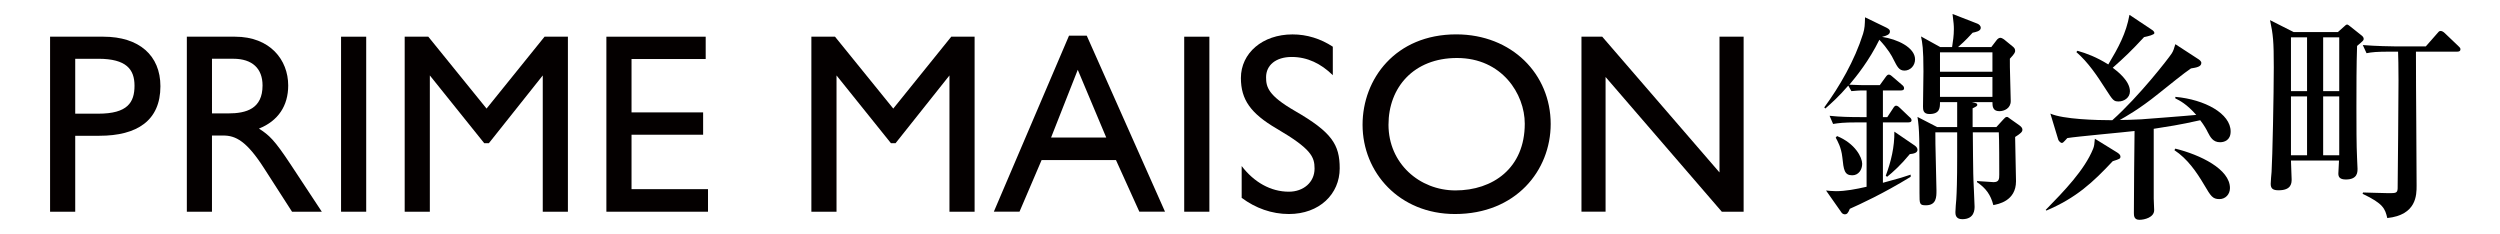 <?xml version="1.0" encoding="utf-8"?>
<!-- Generator: Adobe Illustrator 16.0.0, SVG Export Plug-In . SVG Version: 6.00 Build 0)  -->
<!DOCTYPE svg PUBLIC "-//W3C//DTD SVG 1.1//EN" "http://www.w3.org/Graphics/SVG/1.1/DTD/svg11.dtd">
<svg version="1.1" id="レイヤー_1" xmlns="http://www.w3.org/2000/svg" xmlns:xlink="http://www.w3.org/1999/xlink" x="0px"
	 y="0px" width="257.173px" height="24.096px" viewBox="0 0 257.173 24.096" enable-background="new 0 0 257.173 24.096"
	 xml:space="preserve">
<g>
	<path fill="#040000" d="M10.642,3.775c3.669,0,5.86,1.929,5.86,5.097c0,3.535-2.402,5.095-6.283,5.095H7.738v7.813H5.151V3.775
		H10.642z M7.738,11.694h2.376c3.01,0,3.723-1.159,3.723-2.877c0-1.688-0.845-2.771-3.723-2.771H7.738V11.694z"/>
	<path fill="#040000" d="M24.183,3.775c3.59,0,5.464,2.376,5.464,5.018c0,2.085-1.028,3.643-3.009,4.435
		c1.056,0.688,1.558,1.108,3.3,3.749l3.168,4.805h-3.063l-2.852-4.436c-1.82-2.851-2.957-3.405-4.224-3.405h-1.162v7.841H19.22
		V3.775H24.183z M21.807,11.667h1.664c1.874,0,3.537-0.477,3.537-2.877c0-1.743-1.056-2.746-3.01-2.746h-2.191V11.667z"/>
	<path fill="#040000" d="M37.671,3.775v18.004h-2.587V3.775H37.671z"/>
	<path fill="#040000" d="M44.059,3.775l5.993,7.394l5.966-7.394h2.402v18.004h-2.587V7.76l-5.543,6.97h-0.477l-5.596-6.97v14.019
		H41.63V3.775H44.059z"/>
	<path fill="#040000" d="M72.594,3.775v2.296h-7.629v5.491h7.365v2.297h-7.365v5.599h7.867v2.321H62.378V3.775H72.594z"/>
	<path fill="#040000" d="M85.897,3.775l5.993,7.394l5.965-7.394h2.402v18.004H97.67V7.76l-5.544,6.97h-0.476l-5.597-6.97v14.019
		h-2.587V3.775H85.897L85.897,3.775z"/>
	<path fill="#040000" d="M111.792,3.668l8.052,18.108h-2.641l-2.402-5.307h-7.654l-2.271,5.307h-2.64l7.734-18.108H111.792
		L111.792,3.668z M108.123,14.149h5.675l-2.93-6.969L108.123,14.149L108.123,14.149z"/>
	<path fill="#040000" d="M124.408,3.775v18.004h-2.589V3.775H124.408z"/>
	<path fill="#040000" d="M137.105,4.804v2.93c-1.215-1.188-2.612-1.874-4.225-1.874c-1.637,0-2.64,0.847-2.64,2.086
		c0,1.003,0.211,1.874,2.955,3.458c3.803,2.191,4.619,3.458,4.619,5.913c0,2.642-2.086,4.699-5.227,4.699
		c-1.771,0-3.434-0.605-4.857-1.663V17.08c1.269,1.663,2.982,2.64,4.857,2.64c1.504,0,2.641-0.977,2.641-2.376
		c0-1.214-0.345-2.032-3.908-4.118c-2.665-1.558-3.67-2.981-3.67-5.2c0-2.561,2.22-4.486,5.309-4.486
		C134.439,3.537,135.865,3.986,137.105,4.804L137.105,4.804z"/>
	<path fill="#040000" d="M159.518,12.75c0,4.804-3.592,9.266-9.848,9.266c-5.702,0-9.504-4.251-9.504-9.187
		c0-4.699,3.38-9.293,9.636-9.293C155.529,3.537,159.518,7.628,159.518,12.75z M142.833,12.83c0,3.983,3.193,6.758,6.89,6.758
		c3.828,0,7.129-2.271,7.129-6.864c0-3.062-2.351-6.758-6.971-6.758C145.42,5.965,142.833,9.001,142.833,12.83L142.833,12.83z"/>
	<path fill="#040000" d="M164.82,3.775l12.063,13.964V3.775h2.482v18.004h-2.244L165.164,7.919v13.857h-2.48V3.775H164.82
		L164.82,3.775z"/>
</g>
<g>
	<path d="M193.374,8.76l0.589-0.817c0.114-0.158,0.205-0.271,0.34-0.271c0.137,0,0.318,0.159,0.386,0.226l0.953,0.817
		c0.136,0.114,0.228,0.203,0.228,0.363c0,0.203-0.182,0.226-0.342,0.226h-1.835v2.743h0.452l0.568-0.862
		c0.112-0.182,0.202-0.316,0.339-0.316c0.16,0,0.341,0.18,0.408,0.249l0.952,0.908c0.114,0.089,0.227,0.203,0.227,0.34
		c0,0.204-0.205,0.225-0.363,0.225h-2.583v6.212c1.699-0.453,2.267-0.634,2.856-0.839v0.226c-2.902,1.769-5.194,2.813-6.259,3.288
		c-0.181,0.453-0.294,0.568-0.521,0.568c-0.091,0-0.227-0.046-0.318-0.159l-1.608-2.29c0.295,0.023,0.611,0.069,1.02,0.069
		c0.975,0,2.063-0.205,3.151-0.455v-6.62h-0.975c-1.406,0-1.881,0.068-2.47,0.16l-0.363-0.84c1.064,0.115,2.154,0.136,3.242,0.136
		h0.566V9.304h-0.544c-0.089,0-0.542,0.023-1.019,0.069l-0.32-0.567c-0.952,1.111-1.769,1.837-2.359,2.357l-0.112-0.114
		c1.563-2.131,3.129-4.827,3.991-7.572c0.18-0.612,0.18-0.883,0.205-1.698l2.198,1.064c0.316,0.158,0.362,0.272,0.362,0.408
		c0,0.317-0.387,0.431-0.816,0.543C195.165,4.021,197,4.883,197,6.106c0,0.659-0.497,1.156-1.085,1.156
		c-0.569,0-0.75-0.407-1.136-1.156c-0.158-0.339-0.542-1.042-1.451-2.016c-1.042,2.13-2.356,3.762-3.084,4.624
		c0.862,0.045,1.566,0.045,1.633,0.045L193.374,8.76L193.374,8.76z M188.976,13.997c1.88,0.771,2.585,2.2,2.585,2.856
		c0,0.59-0.362,1.18-1.021,1.18c-0.815,0-0.886-0.568-1.021-1.861c-0.115-1.021-0.477-1.632-0.681-2.016L188.976,13.997z
		 M197,14.995c0.182,0.136,0.25,0.294,0.25,0.407c0,0.318-0.362,0.409-0.793,0.453c-0.93,1.134-1.744,1.858-2.335,2.334
		l-0.136-0.112c0.544-1.451,0.908-2.973,0.884-4.535L197,14.995z M205.367,13.068l0.704-0.77c0.157-0.159,0.226-0.271,0.385-0.271
		c0.091,0,0.114,0.046,0.341,0.204l0.93,0.657c0.25,0.182,0.316,0.318,0.316,0.455c0,0.204-0.135,0.36-0.748,0.747
		c0,0.726,0.09,3.9,0.09,4.557c0,2.041-1.859,2.358-2.333,2.449c-0.273-1.065-0.771-1.747-1.68-2.359v-0.113
		c0.273,0,1.452,0.112,1.7,0.112c0.569,0,0.59-0.316,0.59-0.793c0-0.793,0-3.672-0.046-4.331h-2.675
		c0.022,1.792,0.022,3.562,0.046,4.241c0,0.544,0.136,2.9,0.136,3.377c0,0.318,0,1.317-1.269,1.317
		c-0.703,0-0.703-0.524-0.703-0.727c0-0.228,0.068-1.133,0.091-1.315c0.045-0.703,0.09-1.95,0.09-4.331v-2.563h-2.244
		c-0.023,0.954,0.115,5.124,0.115,5.986c0,0.658,0,1.52-1.088,1.52c-0.658,0-0.658-0.137-0.658-1.247c0-5.805,0-6.439-0.206-7.844
		l2.019,1.041h2.063v-2.562h-1.768c0,0.567,0,1.224-1.089,1.224c-0.634,0-0.658-0.43-0.658-0.771c0-0.567,0.046-3.106,0.046-3.627
		c0-2.357-0.112-2.924-0.25-3.583l1.973,1.09h1.224c0.09-0.589,0.182-1.18,0.182-1.837c0-0.431-0.023-0.613-0.137-1.565l2.563,0.998
		c0.158,0.068,0.34,0.205,0.34,0.431c0,0.341-0.521,0.431-0.838,0.5c-0.75,0.838-1.316,1.314-1.497,1.474h3.423l0.522-0.681
		c0.092-0.136,0.249-0.272,0.409-0.272c0.134,0,0.385,0.16,0.476,0.25l0.86,0.703c0.044,0.045,0.182,0.158,0.182,0.385
		c0,0.114,0,0.25-0.543,0.817c-0.024,0.68,0.09,3.74,0.09,4.353c0,0.748-0.659,1.043-1.179,1.043c-0.703,0-0.703-0.565-0.703-0.929
		h-2.107c0.498,0.113,0.544,0.136,0.544,0.273c0,0.091,0,0.136-0.477,0.361v1.928L205.367,13.068L205.367,13.068z M199.565,5.383
		v1.995h5.395V5.383H199.565z M199.565,7.922v2.041h5.395V7.922H199.565z"/>
	<path d="M210.441,21.591c1.906-1.949,3.992-4.103,4.874-6.278c0.114-0.273,0.138-0.499,0.182-1.043l2.313,1.428
		c0.251,0.16,0.318,0.296,0.318,0.408c0,0.228-0.092,0.249-0.794,0.477c-2.041,2.177-3.741,3.765-6.824,5.078L210.441,21.591z
		 M226.108,6.062c0.114,0.069,0.341,0.227,0.341,0.409c0,0.386-0.477,0.477-1.066,0.567c-0.657,0.431-2.243,1.722-3.354,2.606
		c-1.996,1.611-3.446,2.403-3.968,2.698c0.611,0,1.27-0.021,2.197-0.067c0.023,0,5.078-0.385,5.668-0.455
		c-0.997-1.131-1.7-1.473-2.152-1.7V9.963c3.038,0.272,5.69,1.723,5.69,3.56c0,0.928-0.68,1.109-1.089,1.109
		c-0.726,0-0.997-0.521-1.268-1.041c-0.092-0.205-0.364-0.705-0.772-1.224c-2.199,0.498-3.354,0.656-4.783,0.883v7.187
		c0,0.181,0.046,1.021,0.046,1.179c0,0.749-0.996,0.996-1.52,0.996c-0.543,0-0.566-0.408-0.566-0.701
		c0-1.34,0.045-7.234,0.069-8.434c-1.113,0.134-5.94,0.565-6.916,0.726c-0.045,0.021-0.204,0.248-0.249,0.271
		c-0.16,0.182-0.228,0.228-0.316,0.228c-0.161,0-0.342-0.251-0.363-0.317l-0.816-2.699c1.315,0.59,4.762,0.681,6.371,0.681
		c2.788-2.494,5.735-6.304,6.098-6.847c0.182-0.272,0.251-0.523,0.387-0.975L226.108,6.062z M213.705,5.223
		c0.954,0.273,1.928,0.635,3.174,1.406c1.043-1.746,1.836-3.196,2.177-5.102l2.313,1.542c0.069,0.046,0.249,0.159,0.249,0.34
		c0,0.159-0.612,0.318-1.063,0.409c-1.362,1.474-2.017,2.084-3.219,3.151c0.452,0.34,1.768,1.338,1.768,2.425
		c0,0.68-0.636,1.043-1.157,1.043c-0.521,0-0.59-0.114-1.337-1.269c-0.885-1.384-1.791-2.746-3.016-3.81L213.705,5.223z
		 M223.773,15.289c2.562,0.635,5.621,2.108,5.621,4.058c0,0.636-0.452,1.134-1.086,1.134c-0.704,0-0.886-0.316-1.543-1.427
		c-0.817-1.384-1.746-2.721-3.084-3.606L223.773,15.289z"/>
	<path d="M242.471,4.725c-0.068,1.926-0.068,4.308-0.068,6.278c0,1.837,0,3.946,0.068,5.306c0,0.116,0.046,0.999,0.046,1.045
		c0,0.36,0,1.11-1.202,1.11c-0.657,0-0.771-0.295-0.771-0.612c0-0.228,0.068-1.134,0.068-1.338h-4.942
		c0,0.317,0.069,1.655,0.069,1.927c0,0.362,0,1.133-1.338,1.133c-0.567,0-0.815-0.159-0.815-0.658c0-0.204,0.067-1.041,0.089-1.224
		c0.092-1.429,0.228-8.024,0.228-10.769c0-2.721-0.068-3.333-0.386-4.852l2.426,1.225h4.558l0.588-0.523
		c0.182-0.158,0.25-0.249,0.362-0.249c0.069,0,0.228,0.113,0.387,0.249l1.111,0.885c0.113,0.09,0.203,0.205,0.203,0.341
		C243.152,4.158,243.084,4.203,242.471,4.725z M237.325,3.84h-1.655v5.534h1.655V3.84z M237.325,9.917h-1.655v6.053h1.655V9.917z
		 M240.635,3.84h-1.654v5.534h1.654V3.84z M240.635,9.917h-1.654v6.053h1.654V9.917z M252.764,5.314h-4.238
		c0,4.603,0.068,10.088,0.068,13.785c0,0.951,0,3.015-3.016,3.332c-0.228-0.952-0.386-1.473-2.54-2.494l0.046-0.136
		c0.406,0,1.994,0.069,2.607,0.069c0.747,0,0.929,0,0.953-0.478c0.021-0.249,0.089-10.633,0.089-11.108
		c0-1.656-0.023-2.244-0.045-2.97h-0.794c-1.382,0-1.881,0.045-2.45,0.159l-0.384-0.838c1.382,0.112,2.992,0.135,3.242,0.135h3.242
		l1.156-1.316c0.137-0.158,0.205-0.271,0.361-0.271c0.137,0,0.297,0.091,0.434,0.226l1.382,1.316
		c0.159,0.159,0.227,0.204,0.227,0.341C253.105,5.291,252.901,5.314,252.764,5.314z"/>
</g>
</svg>

